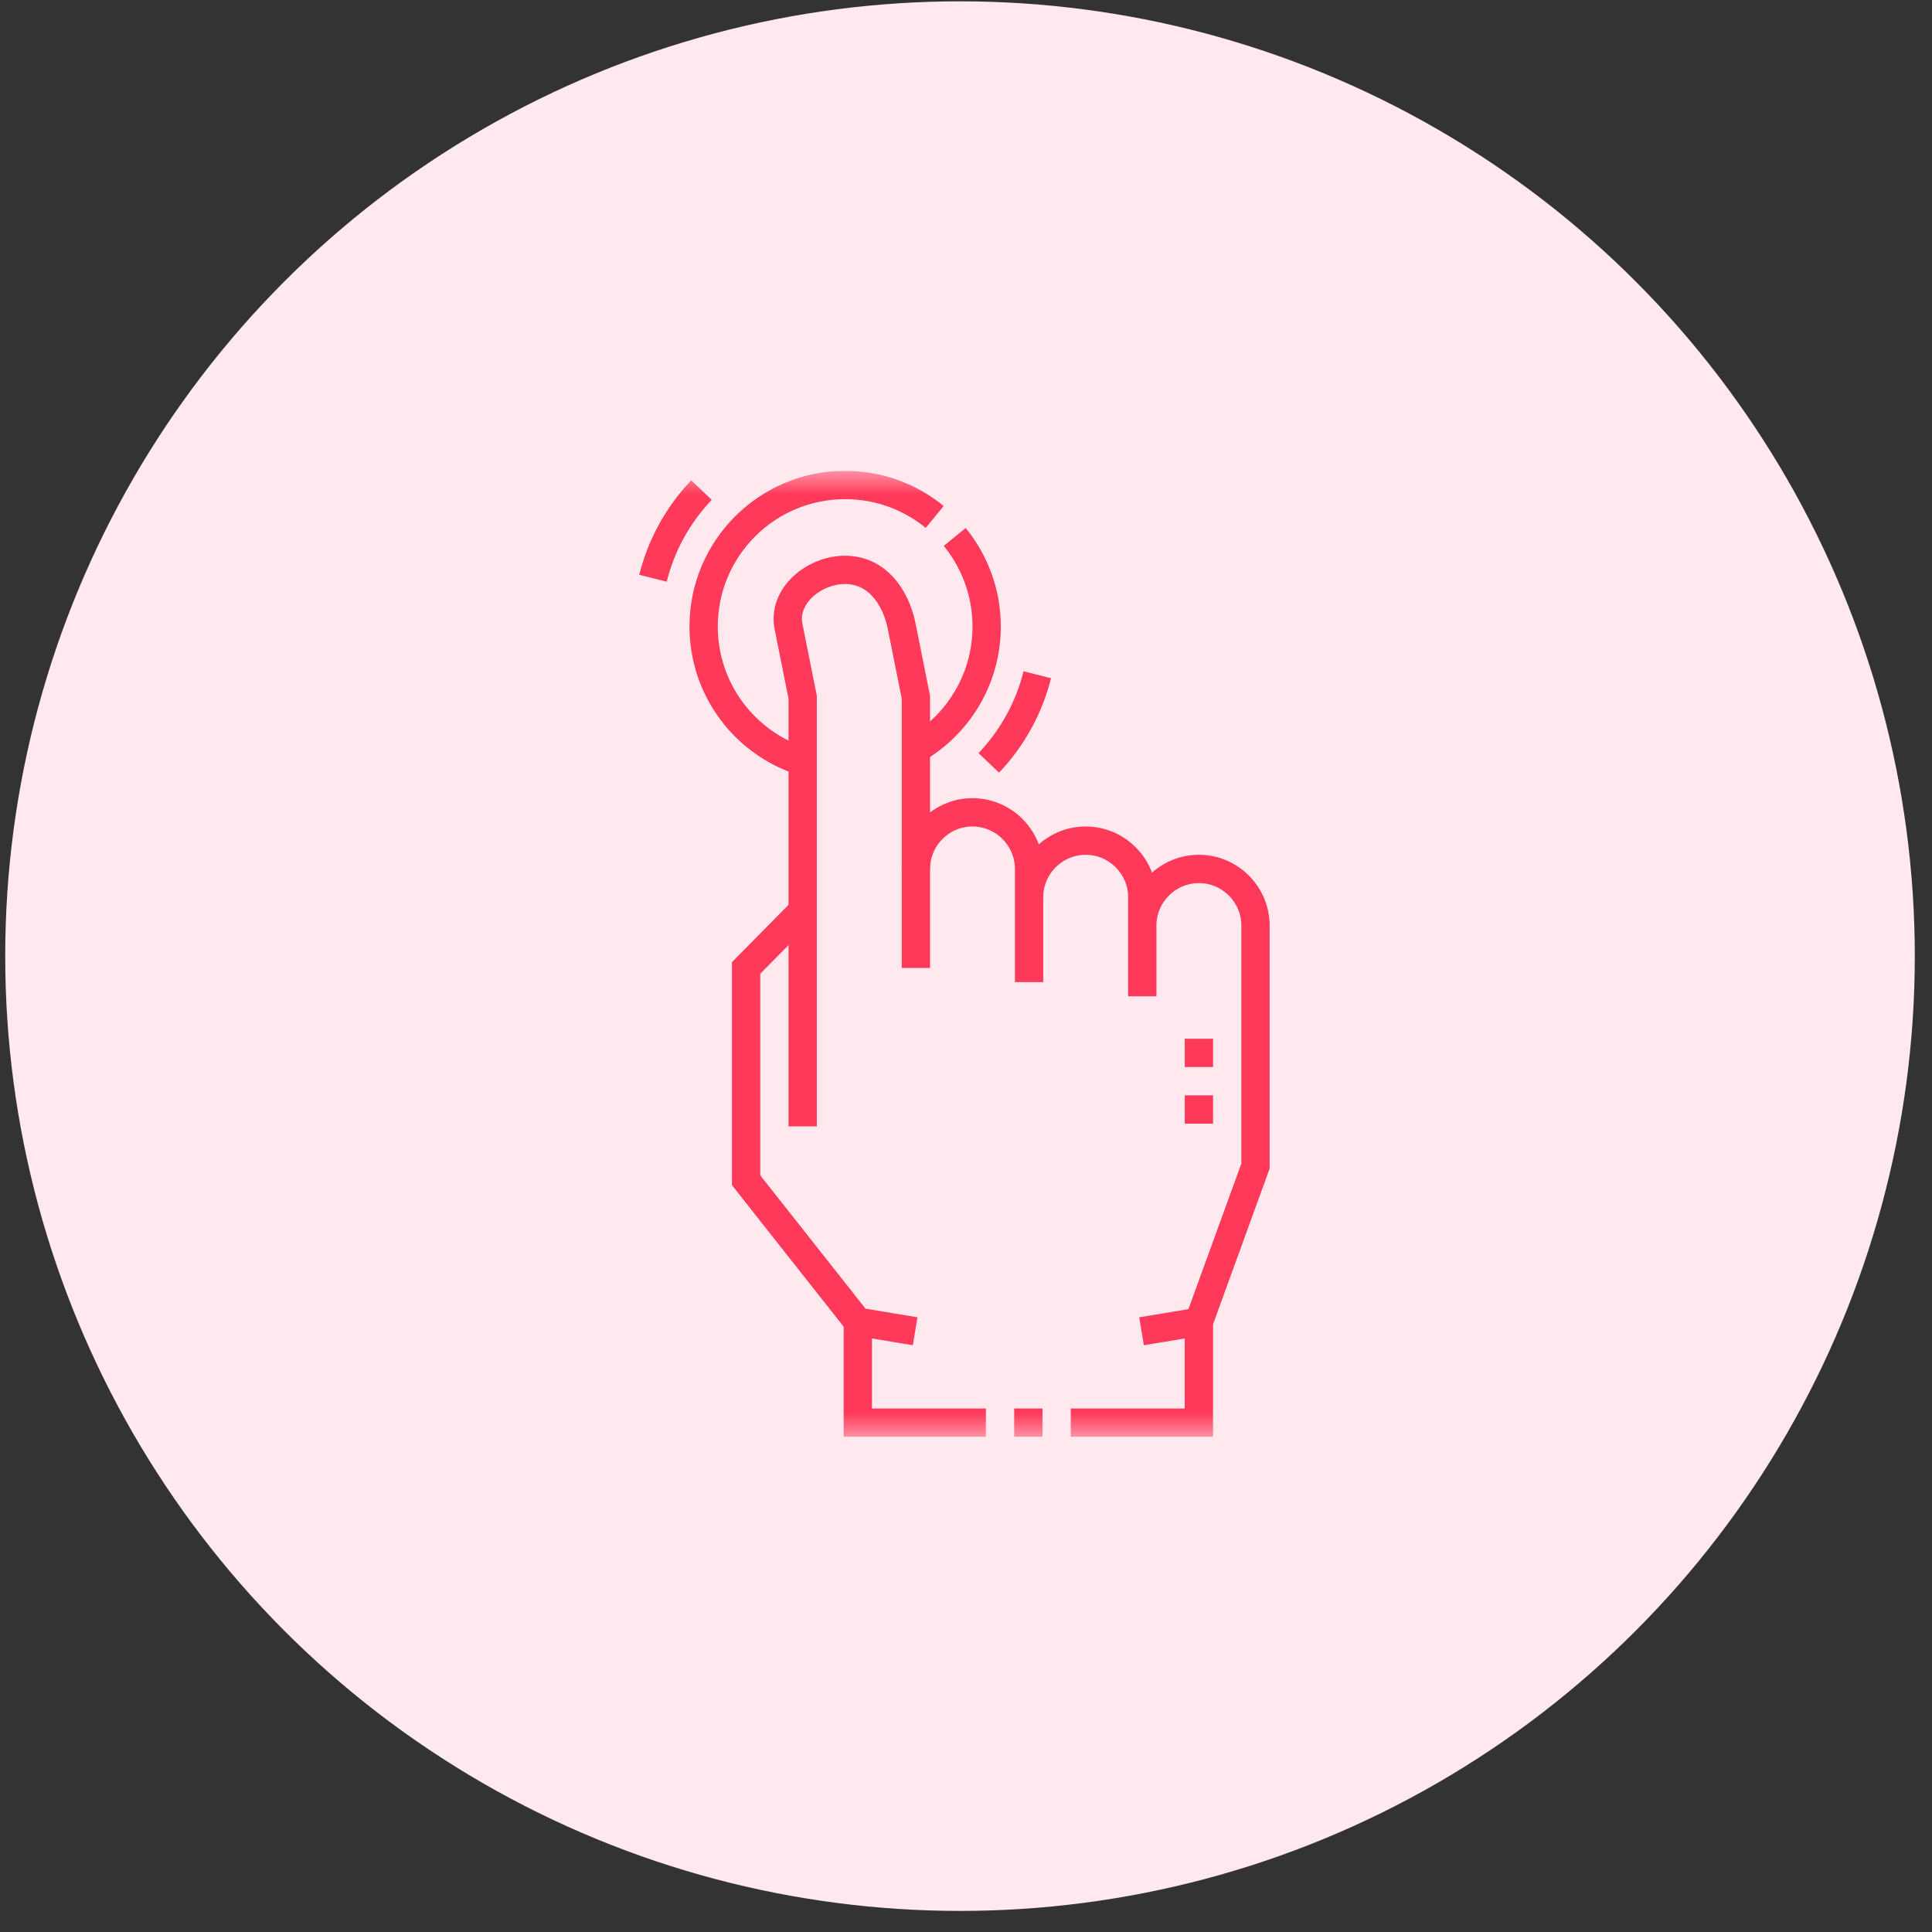 <svg width="80" height="80" viewBox="0 0 80 80" fill="none" xmlns="http://www.w3.org/2000/svg">
<rect x="0" y="0" width="80" height="80" fill="#333333" stroke="none"/>
<circle cx="39.752" cy="39.591" r="39.536" fill="#FFE8EE"/>
<g clip-path="url(#clip0_2747_8327)">
<mask id="mask0_2747_8327" style="mask-type:luminance" maskUnits="userSpaceOnUse" x="19" y="19" width="41" height="41">
<path d="M19.512 19.499H59.512V59.5H19.512V19.499Z" fill="white"/>
</mask>
<g mask="url(#mask0_2747_8327)">
<path d="M33.237 46.641V28.87L32.651 25.941C32.398 24.677 33.706 23.597 34.995 23.597C36.284 23.597 37.086 24.677 37.339 25.941L37.925 28.87V40.082" stroke="#FF395A" stroke-width="1.172" stroke-miterlimit="22.926"/>
<path d="M47.3 41.254V37.153C47.3 35.864 46.245 34.809 44.956 34.809C43.667 34.809 42.612 35.864 42.612 37.153M37.894 55.125L35.52 54.731L30.894 48.871V40.082L33.237 37.708M47.3 38.325C47.3 37.035 48.355 35.981 49.644 35.981C50.933 35.981 51.987 37.035 51.987 38.325V48.285L49.644 54.731L47.269 55.125M37.925 35.981C37.925 34.692 38.98 33.637 40.269 33.637C41.558 33.637 42.612 34.692 42.612 35.981V40.668" stroke="#FF395A" stroke-width="1.172" stroke-miterlimit="22.926"/>
<path d="M44.339 58.91H49.643V54.73M41.995 58.91H43.167M35.52 54.73V58.91H40.824" stroke="#FF395A" stroke-width="1.172" stroke-miterlimit="22.926"/>
<path d="M39.532 22.234C40.358 23.244 40.855 24.535 40.855 25.942C40.855 28.111 39.676 30.004 37.925 31.018M33.237 31.533C30.86 30.787 29.136 28.566 29.136 25.942C29.136 22.706 31.759 20.083 34.995 20.083C36.402 20.083 37.694 20.579 38.704 21.406" stroke="#FF395A" stroke-width="1.172" stroke-miterlimit="22.926"/>
<path d="M49.644 46.527V45.355M49.644 44.184V43.012" stroke="#FF395A" stroke-width="1.172" stroke-miterlimit="2.613"/>
<path d="M27.038 23.944C27.369 22.617 28.038 21.355 29.046 20.293M42.952 27.94C42.62 29.266 41.952 30.528 40.944 31.59" stroke="#FF395A" stroke-width="1.172" stroke-miterlimit="22.926"/>
</g>
</g>
<defs>
<clipPath id="clip0_2747_8327">
<rect width="40" height="40.001" fill="white" transform="translate(19.512 19.498)"/>
</clipPath>
</defs>
</svg>
